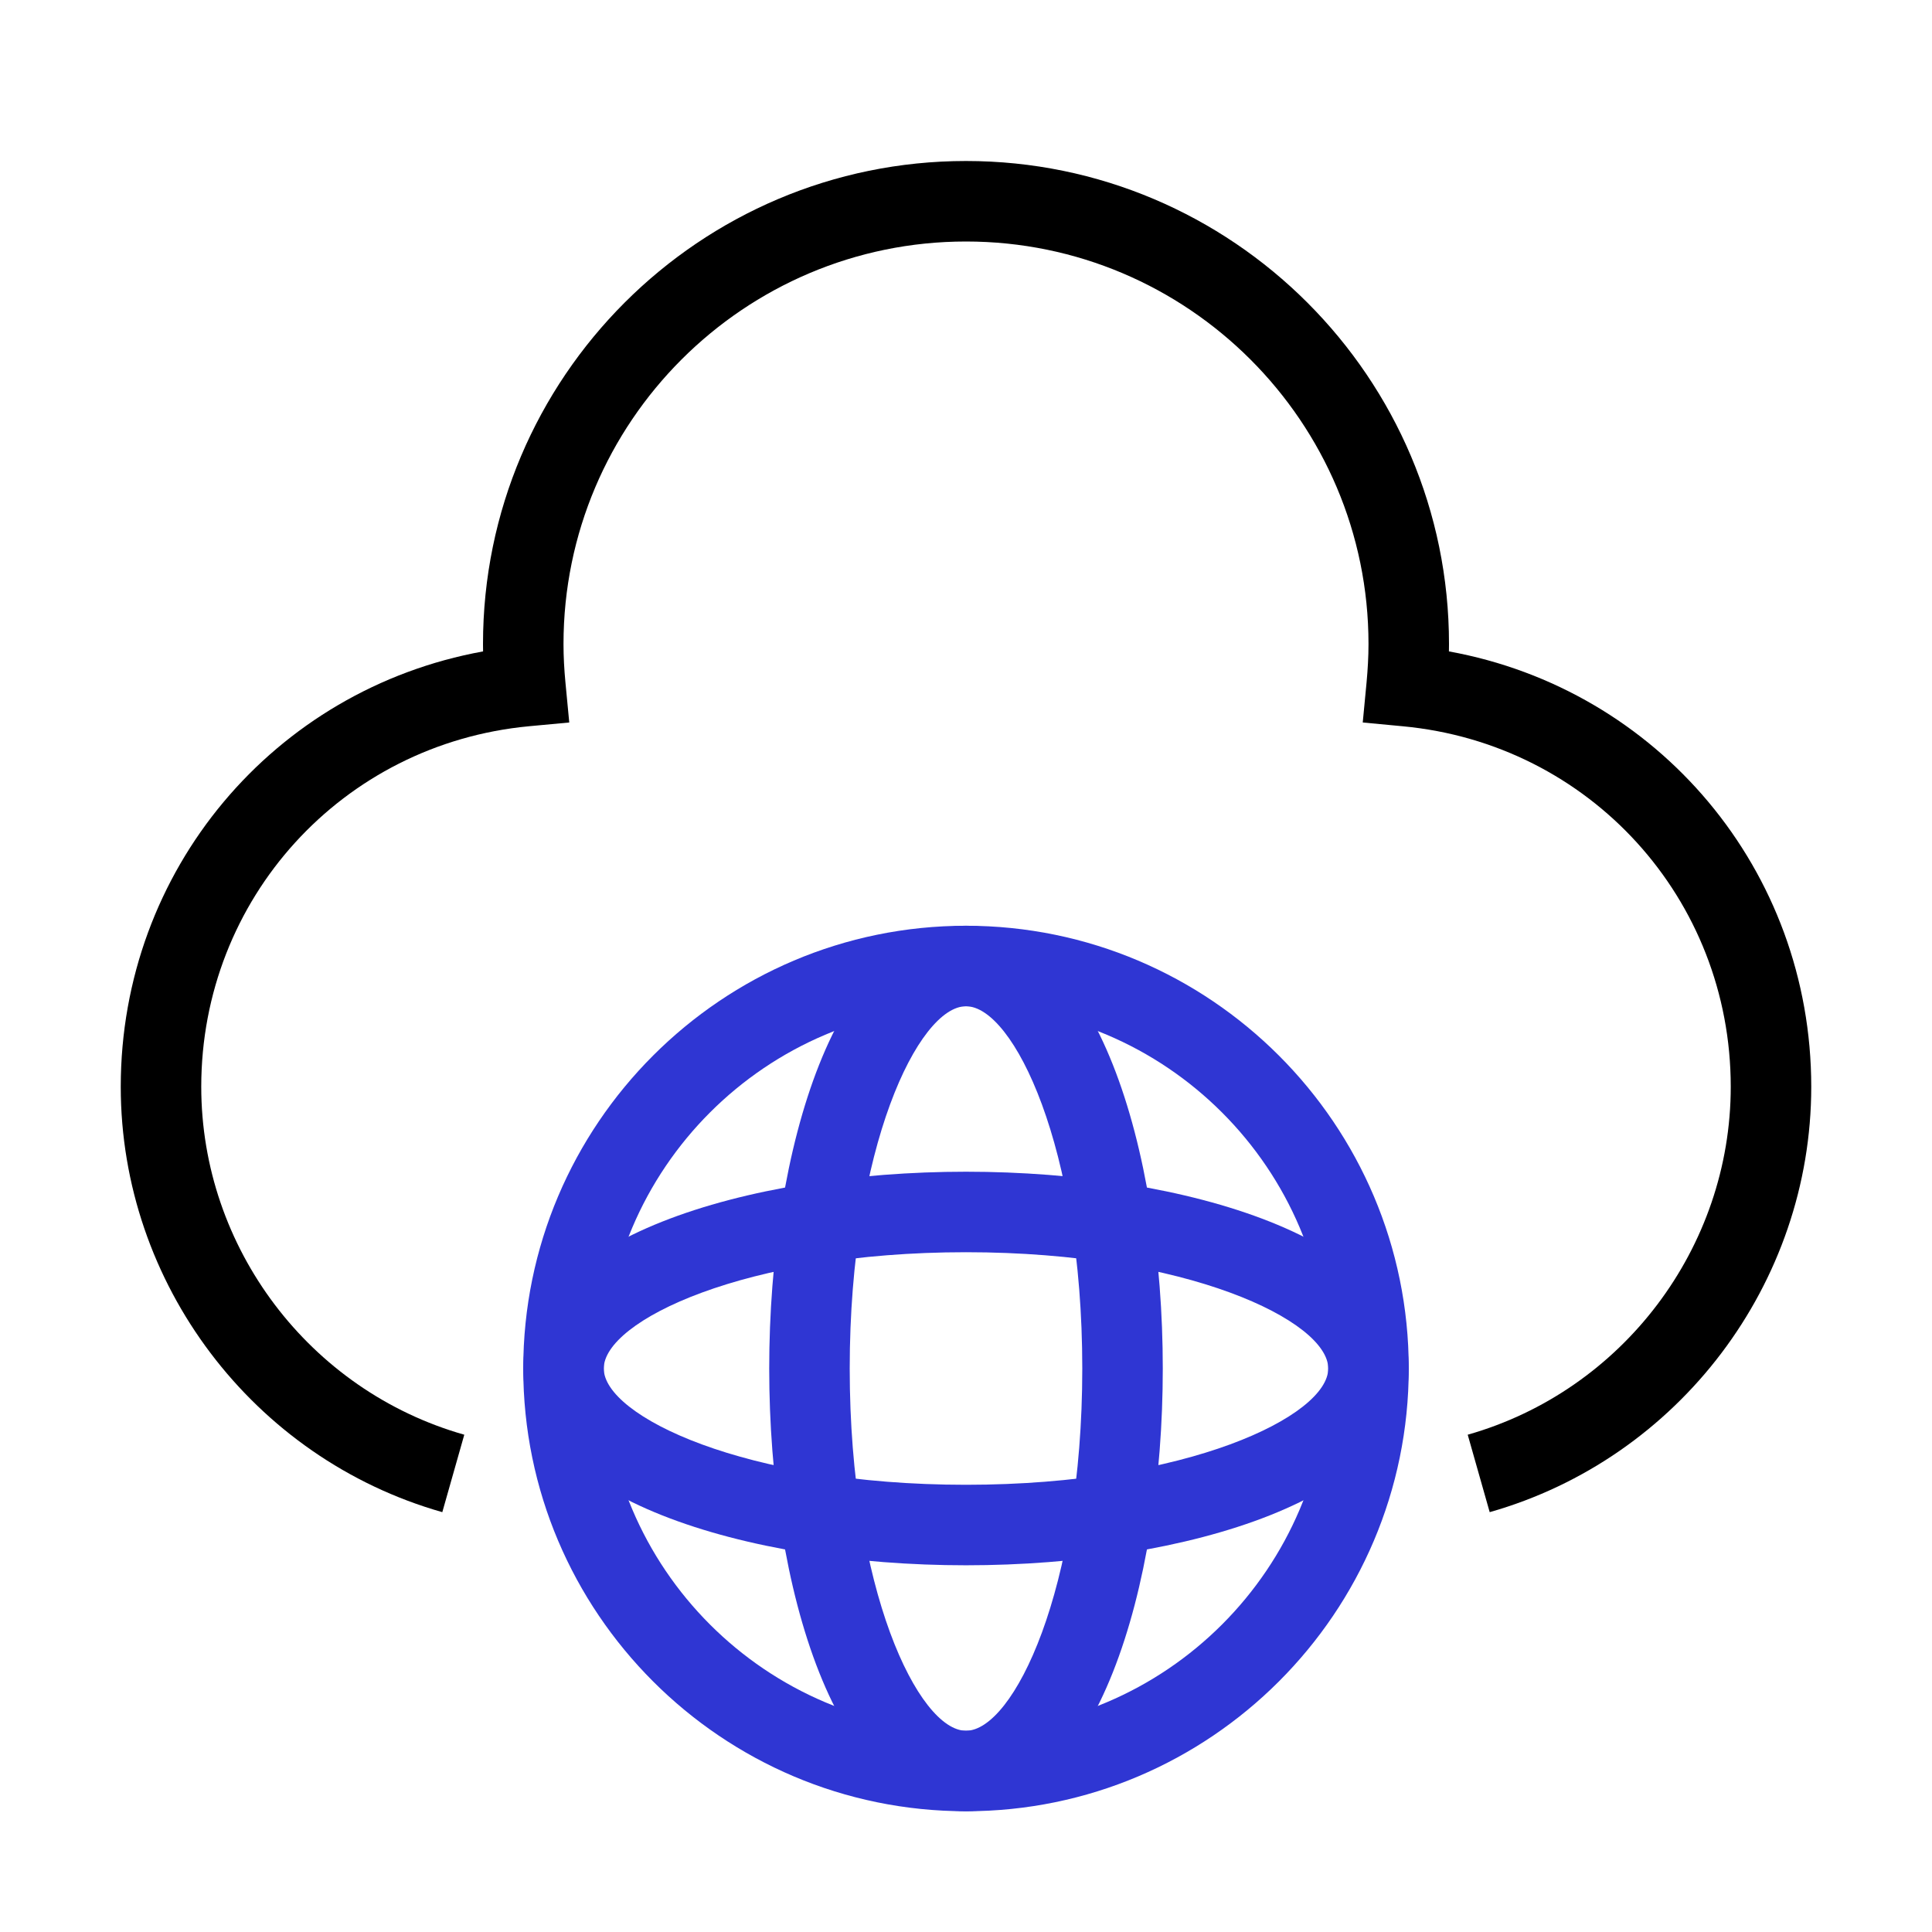 <?xml version="1.0" encoding="UTF-8"?> <svg xmlns="http://www.w3.org/2000/svg" width="48" height="48" viewBox="0 0 48 48" fill="none"><path d="M24 45C17.935 45 13 40.065 13 34C13 27.935 17.935 23 24 23C30.065 23 35 27.935 35 34C35 40.065 30.065 45 24 45ZM24 25C19.038 25 15 29.038 15 34C15 38.962 19.038 43 24 43C28.962 43 33 38.962 33 34C33 29.038 28.962 25 24 25Z" fill="#2F36D3"></path><path d="M24 45C20.791 45 19.111 39.466 19.111 34C19.111 28.534 20.791 23 24 23C27.209 23 28.889 28.534 28.889 34C28.889 39.466 27.209 45 24 45ZM24 25C22.822 25 21.111 28.506 21.111 34C21.111 39.494 22.822 43 24 43C25.178 43 26.889 39.494 26.889 34C26.889 28.506 25.178 25 24 25Z" fill="#2F36D3"></path><path d="M24 38.889C18.534 38.889 13 37.209 13 34C13 30.791 18.534 29.111 24 29.111C29.466 29.111 35 30.791 35 34C35 37.209 29.466 38.889 24 38.889ZM24 31.111C18.506 31.111 15 32.822 15 34C15 35.178 18.506 36.889 24 36.889C29.494 36.889 33 35.178 33 34C33 32.822 29.494 31.111 24 31.111Z" fill="#2F36D3"></path><path d="M37.011 37.569L36.465 35.645C40.312 34.552 43 30.998 43 27C43 22.331 39.498 18.48 34.853 18.044L33.857 17.95L33.952 16.954C33.981 16.639 34 16.322 34 16C34 10.486 29.514 6 24 6C18.486 6 14 10.486 14 16C14 16.322 14.018 16.639 14.048 16.954L14.143 17.95L13.146 18.043C8.502 18.48 5 22.331 5 27C5 30.998 7.688 34.552 11.535 35.645L10.989 37.569C6.285 36.233 3 31.887 3 27C3 21.618 6.807 17.127 12.002 16.184C12.001 16.123 12 16.061 12 16C12 9.383 17.383 4 24 4C30.617 4 36 9.383 36 16C36 16.061 35.999 16.123 35.998 16.184C41.193 17.127 45 21.618 45 27C45 31.887 41.715 36.233 37.011 37.569Z" fill="black"></path></svg> 